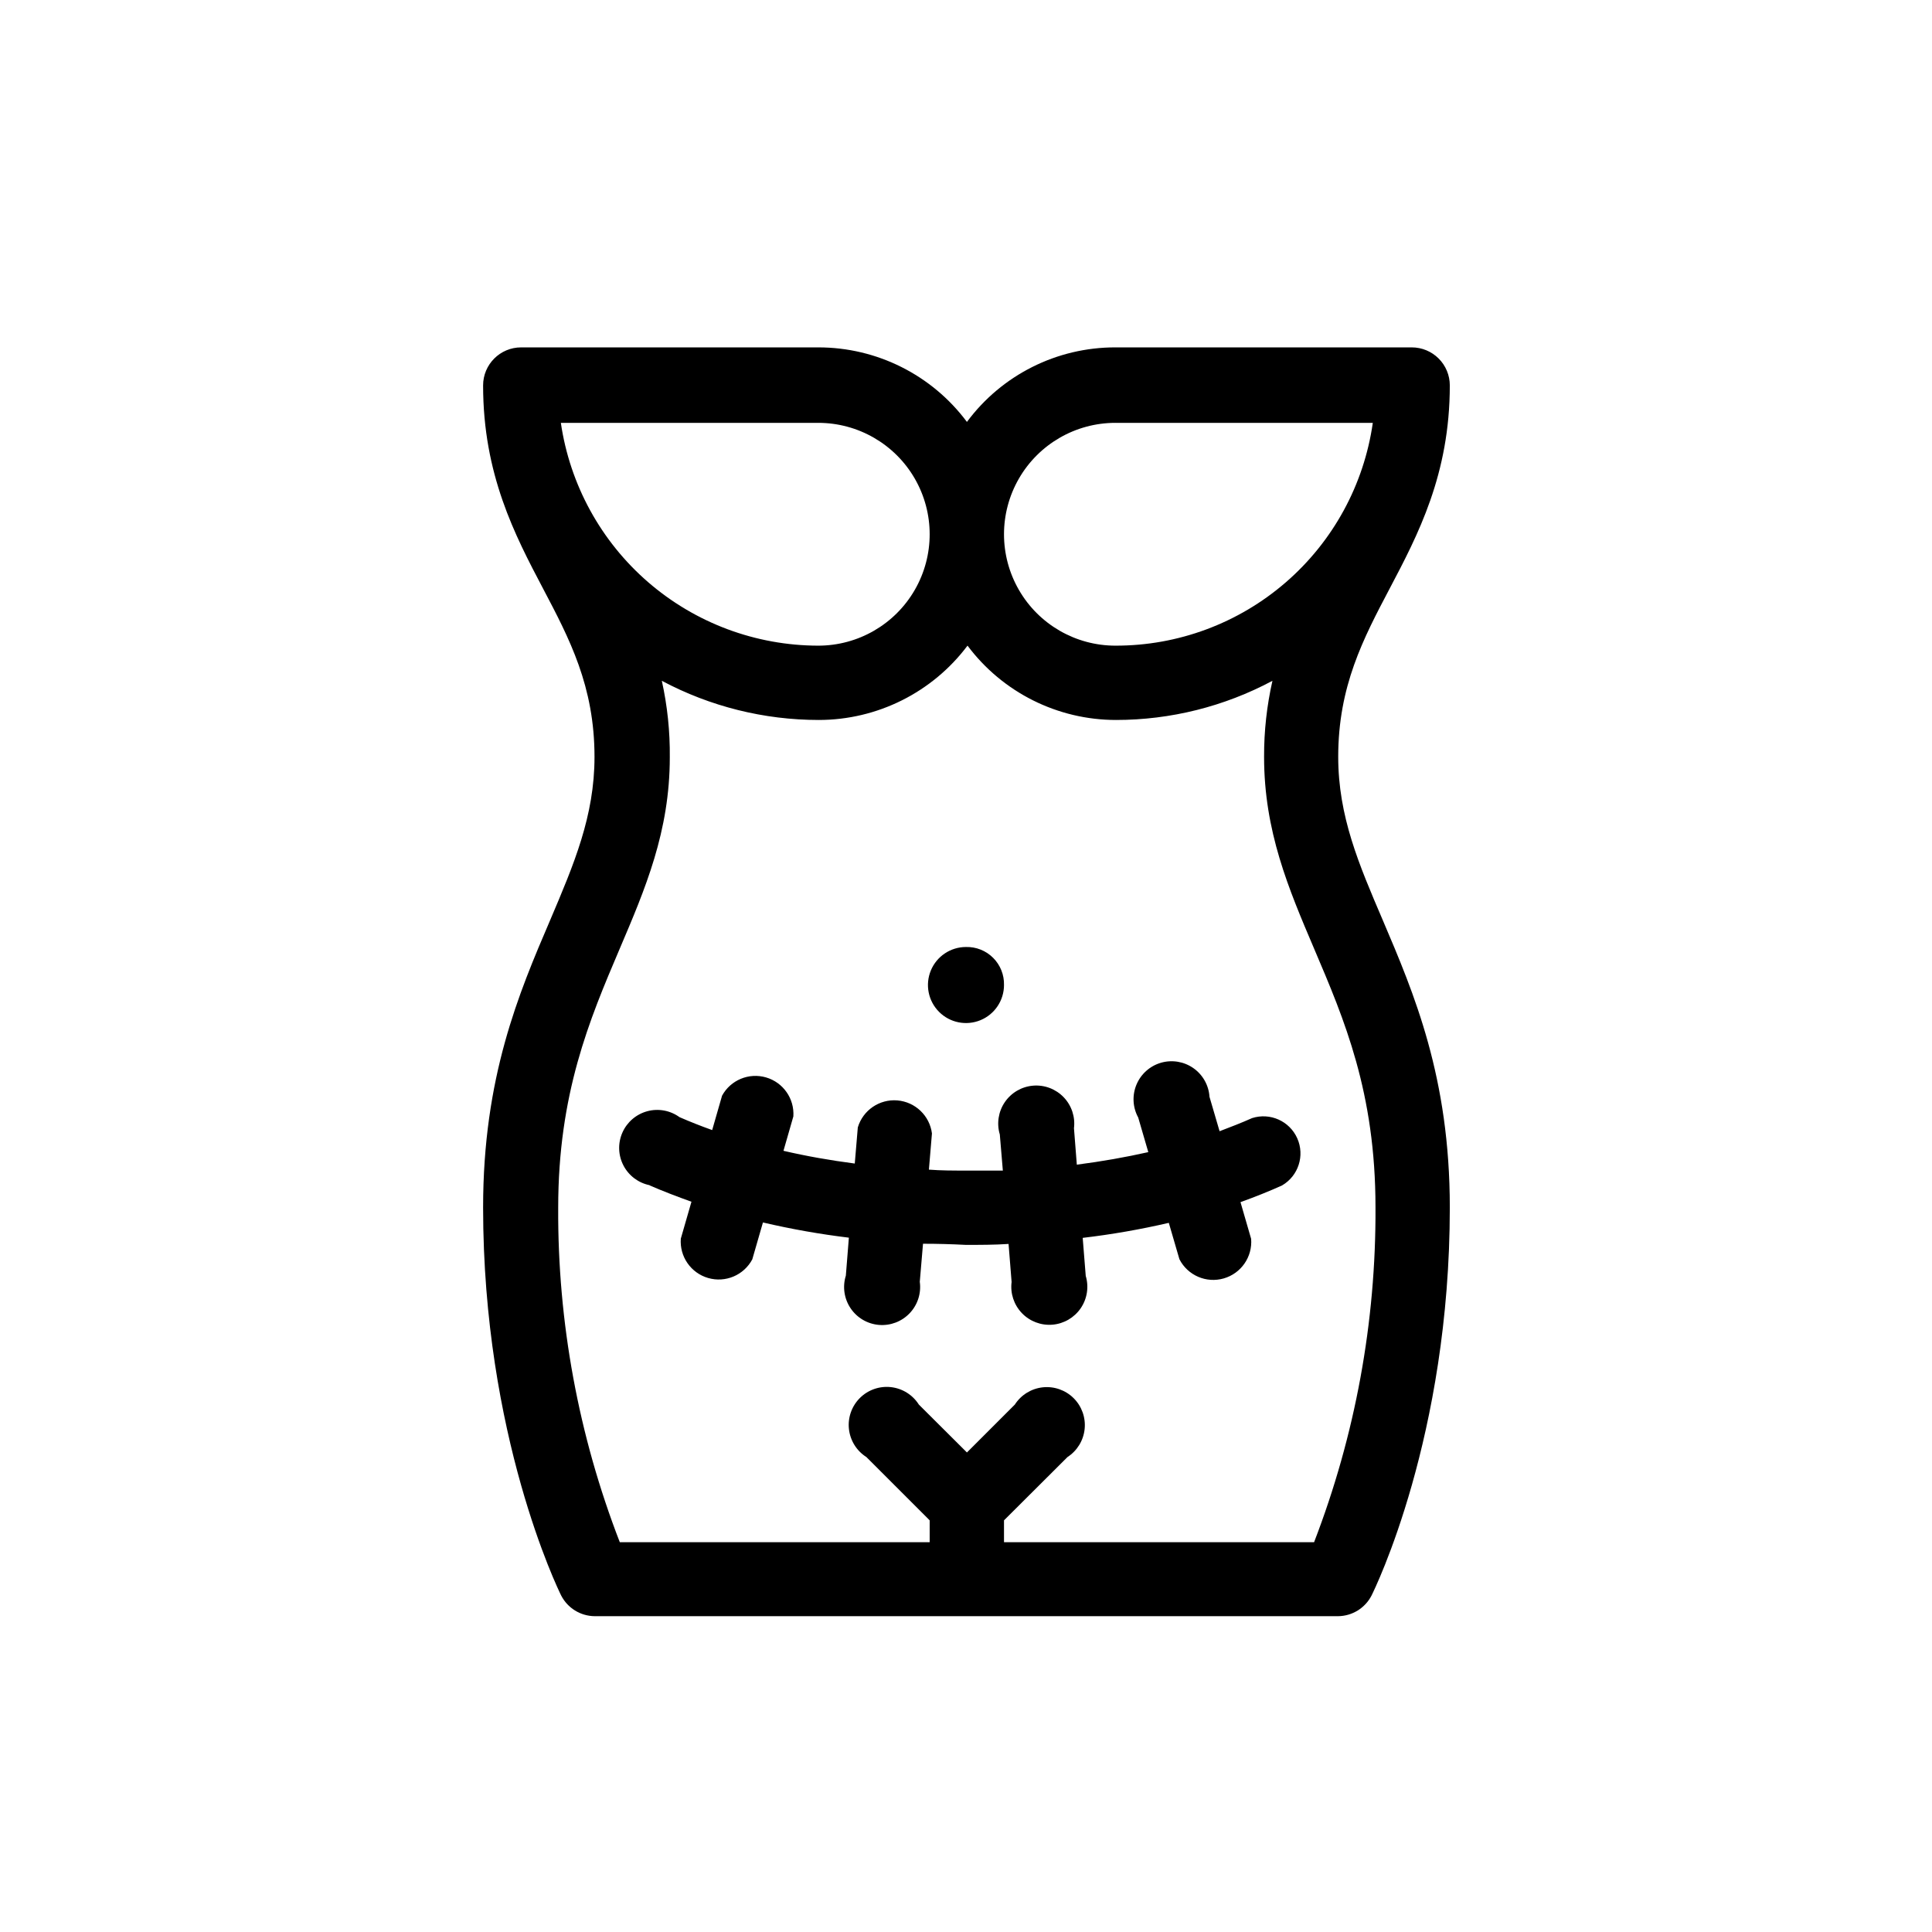 <?xml version="1.0" encoding="UTF-8"?>
<!-- Uploaded to: SVG Repo, www.svgrepo.com, Generator: SVG Repo Mixer Tools -->
<svg fill="#000000" width="800px" height="800px" version="1.1" viewBox="144 144 512 512" xmlns="http://www.w3.org/2000/svg">
 <g>
  <path d="m410.07 405.04c0 4.078-2.453 7.75-6.219 9.312-3.766 1.559-8.102 0.695-10.98-2.188-2.883-2.879-3.746-7.215-2.188-10.98 1.562-3.766 5.234-6.219 9.312-6.219 2.691-0.07 5.297 0.969 7.199 2.875 1.906 1.902 2.945 4.508 2.875 7.199z"/>
  <path d="m316.16 458.14c3.578 1.562 7.305 2.973 11.082 4.332l-2.82 9.777c-0.359 4.754 2.664 9.109 7.242 10.434 4.582 1.328 9.465-0.734 11.703-4.945l2.82-9.773c7.512 1.758 15.113 3.102 22.773 4.031l-0.805 10.078h-0.004c-0.91 2.918-0.445 6.098 1.266 8.633 1.707 2.539 4.481 4.16 7.527 4.41 3.051 0.25 6.047-0.898 8.148-3.121 2.102-2.223 3.082-5.281 2.66-8.312l0.855-10.078c3.727 0 7.508 0.102 11.336 0.301 3.828 0 7.609 0 11.336-0.25l0.805 10.078c-0.383 3.016 0.613 6.043 2.711 8.238 2.102 2.199 5.078 3.328 8.109 3.082 3.027-0.25 5.781-1.852 7.496-4.359 1.715-2.512 2.203-5.66 1.332-8.57l-0.805-10.078c7.672-0.906 15.293-2.234 22.82-3.981l2.82 9.672h0.004c2.203 4.266 7.109 6.383 11.723 5.059 4.613-1.32 7.656-5.715 7.269-10.496l-2.82-9.723c3.777-1.359 7.457-2.82 11.035-4.434l-0.004-0.004c4.324-2.527 6.051-7.906 4.012-12.48-2.043-4.578-7.199-6.883-11.973-5.352-2.82 1.258-5.691 2.367-8.613 3.477l-2.672-9.117v-0.004c-0.195-3.047-1.766-5.844-4.269-7.598-2.5-1.754-5.664-2.277-8.598-1.426-2.934 0.852-5.32 2.992-6.492 5.812-1.172 2.82-1 6.023 0.469 8.703l2.672 9.168c-6.047 1.359-12.344 2.469-18.941 3.324l-0.754-9.621h-0.008c0.387-3.016-0.609-6.043-2.711-8.238-2.098-2.195-5.078-3.328-8.105-3.078-3.031 0.246-5.785 1.848-7.5 4.359-1.711 2.508-2.203 5.66-1.332 8.57l0.805 9.574h-9.824c-3.324 0-6.551 0-9.773-0.25l0.805-9.574 0.004-0.004c-0.602-4.719-4.426-8.375-9.172-8.766-4.742-0.391-9.113 2.594-10.477 7.156l-0.805 9.574c-6.551-0.855-12.848-1.965-18.895-3.375l2.621-9.117v-0.004c0.305-4.715-2.707-9.012-7.242-10.328-4.539-1.32-9.383 0.691-11.652 4.836l-2.621 9.117c-2.973-1.059-5.894-2.215-8.664-3.426-2.469-1.785-5.613-2.363-8.551-1.562-2.941 0.801-5.363 2.887-6.586 5.676-1.227 2.793-1.121 5.988 0.285 8.691 1.402 2.703 3.957 4.629 6.941 5.231z"/>
  <path d="m498.64 344.58c0-18.742 6.648-31.336 13.652-44.637 7.457-14.156 15.922-30.23 15.922-53.809v0.004c0-2.676-1.062-5.238-2.953-7.125-1.887-1.891-4.453-2.953-7.125-2.953h-78.543c-15.508-0.031-30.105 7.297-39.348 19.75-9.27-12.441-23.883-19.766-39.398-19.75h-78.746c-5.562 0-10.074 4.512-10.074 10.078 0 23.578 8.414 39.648 15.871 53.809 7.004 13.301 13.652 25.895 13.652 44.637 0 15.668-5.441 28.414-11.738 43.227-8.363 19.496-17.785 41.664-17.785 76.176 0 60.457 19.852 101.16 20.707 102.88v-0.004c1.711 3.301 5.098 5.394 8.816 5.441h197.09c3.719-0.047 7.106-2.141 8.816-5.441 0.855-1.715 20.758-42.168 20.758-102.88 0-34.512-9.473-56.68-17.785-76.176-6.297-14.711-11.789-27.457-11.789-43.227zm-59.047-88.52h68.215c-2.344 16.414-10.535 31.426-23.07 42.273-12.535 10.852-28.566 16.809-45.145 16.773-10.547 0-20.293-5.625-25.566-14.762-5.273-9.133-5.273-20.387 0-29.523 5.273-9.133 15.02-14.762 25.566-14.762zm-146.96 0h68.215c10.547 0 20.297 5.629 25.57 14.762 5.273 9.137 5.273 20.391 0 29.523-5.273 9.137-15.023 14.762-25.57 14.762-16.562-0.02-32.566-5.992-45.09-16.832-12.523-10.84-20.73-25.824-23.125-42.215zm199.61 296.64h-82.172v-5.793l16.828-16.777c2.555-1.656 4.223-4.379 4.539-7.406 0.32-3.027-0.75-6.039-2.906-8.188-2.156-2.148-5.172-3.207-8.199-2.879-3.027 0.328-5.742 2.008-7.391 4.566l-12.695 12.695-12.746-12.695c-1.637-2.582-4.359-4.281-7.402-4.621-3.039-0.336-6.07 0.727-8.234 2.891-2.16 2.164-3.227 5.195-2.887 8.234 0.336 3.039 2.035 5.766 4.617 7.402l16.777 16.777v5.793h-82.121c-10.945-28.258-16.48-58.316-16.324-88.621 0-30.23 8.262-49.777 16.223-68.469 6.852-16.07 13.352-31.234 13.352-50.934 0.07-6.809-0.641-13.605-2.113-20.254 12.809 6.816 27.102 10.383 41.613 10.379 15.496-0.012 30.09-7.309 39.398-19.699 9.281 12.398 23.859 19.695 39.348 19.699 14.465 0 28.703-3.562 41.461-10.379-1.496 6.613-2.242 13.375-2.215 20.152 0 19.699 6.449 34.863 13.301 50.934 7.961 18.691 16.223 37.988 16.223 68.469 0.152 30.332-5.363 60.422-16.273 88.723z"/>
 </g>
</svg>